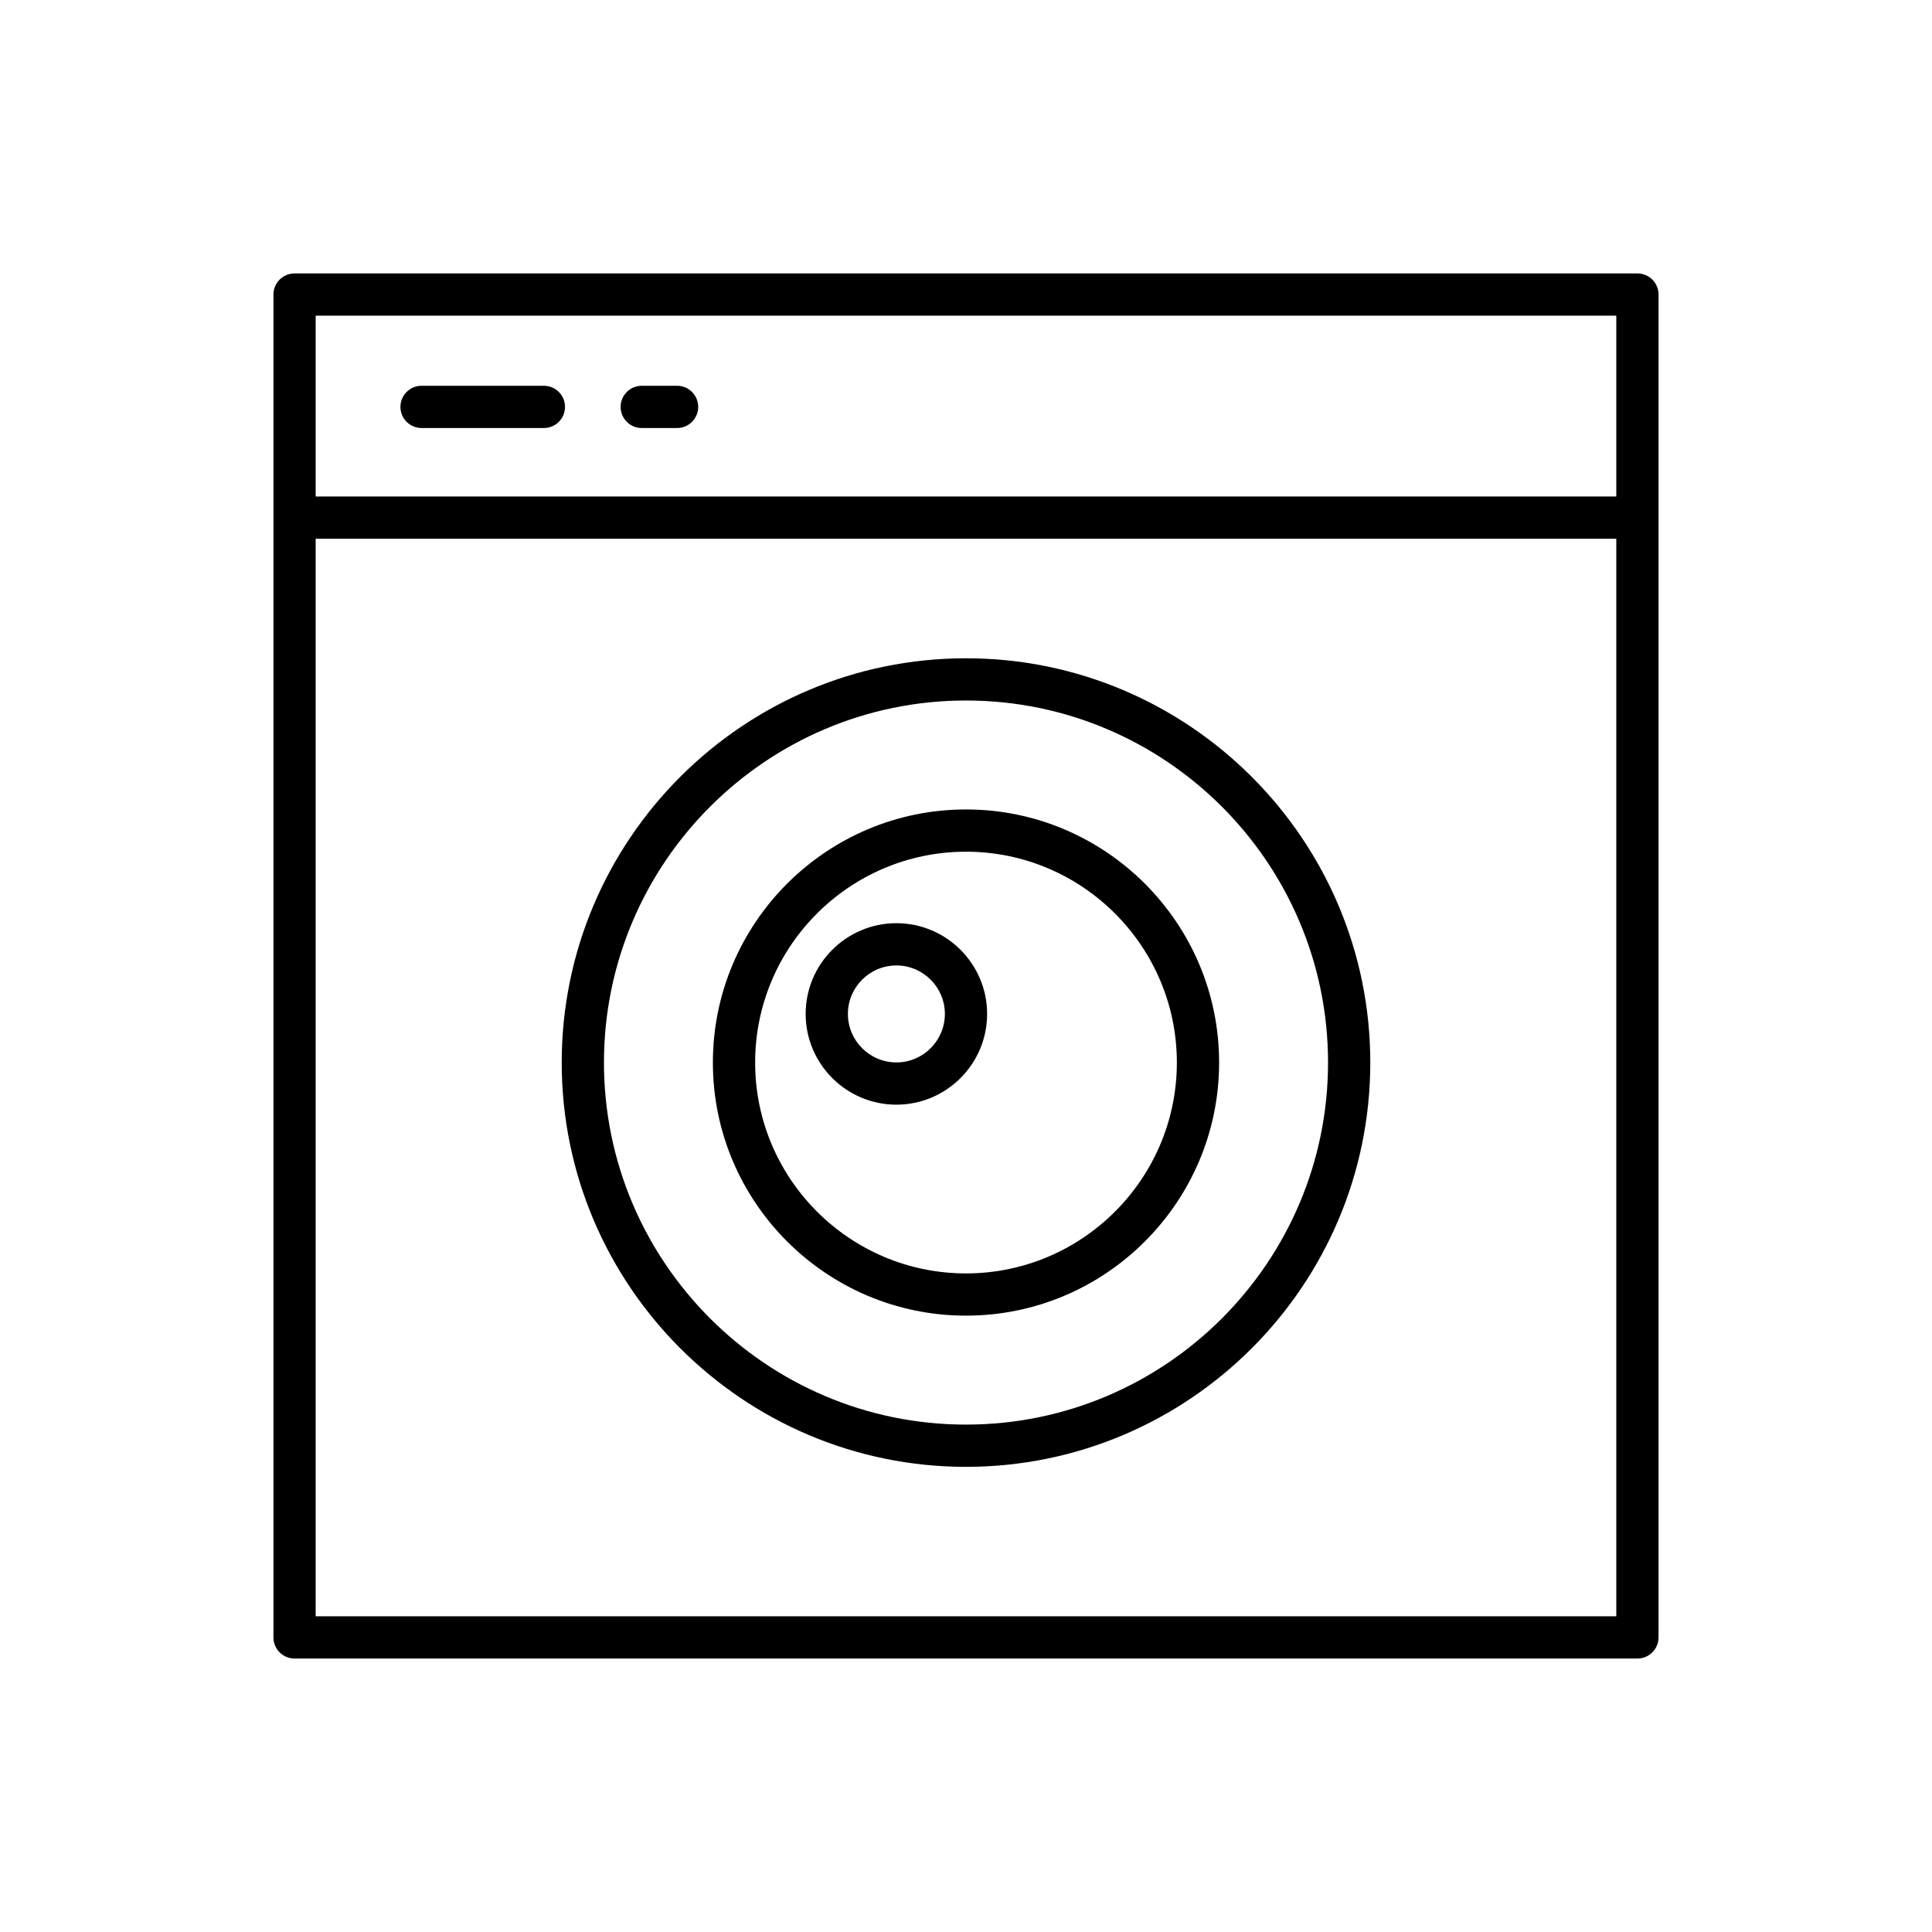 <?xml version="1.0" encoding="UTF-8"?>
<!-- Uploaded to: SVG Repo, www.svgrepo.com, Generator: SVG Repo Mixer Tools -->
<svg fill="#000000" width="800px" height="800px" version="1.1" viewBox="144 144 512 512" xmlns="http://www.w3.org/2000/svg">
 <g>
  <path d="m583.53 577.93v-355.87c0-3.09-2.504-5.598-5.598-5.598h-355.87c-3.094 0-5.598 2.508-5.598 5.598v355.87c0 3.09 2.504 5.598 5.598 5.598h355.87c3.094 0 5.598-2.508 5.598-5.598zm-11.195-5.598h-344.68v-285.56h344.68zm0-296.76h-344.68v-47.914h344.68z"/>
  <path d="m255.72 257.43h32.418c3.094 0 5.598-2.508 5.598-5.598s-2.504-5.598-5.598-5.598h-32.418c-3.094 0-5.598 2.508-5.598 5.598 0 3.094 2.504 5.598 5.598 5.598z"/>
  <path d="m314.07 257.43h9.363c3.094 0 5.598-2.508 5.598-5.598s-2.504-5.598-5.598-5.598h-9.363c-3.094 0-5.598 2.508-5.598 5.598 0 3.094 2.504 5.598 5.598 5.598z"/>
  <path d="m400 532.73c59.078 0 107.14-48.066 107.14-107.14 0-59.078-48.062-107.14-107.14-107.14s-107.14 48.062-107.14 107.14c0 59.078 48.066 107.14 107.14 107.14zm0-203.09c52.906 0 95.945 43.043 95.945 95.945 0 52.906-43.039 95.949-95.945 95.949s-95.945-43.043-95.945-95.949 43.039-95.945 95.945-95.945z"/>
  <path d="m400 492.66c36.988 0 67.078-30.09 67.078-67.074-0.004-36.984-30.094-67.074-67.078-67.074-36.988 0-67.078 30.09-67.078 67.078 0 36.984 30.09 67.07 67.078 67.07zm0-122.95c30.809 0 55.879 25.066 55.879 55.879 0 30.809-25.07 55.879-55.879 55.879s-55.879-25.066-55.879-55.879c-0.004-30.812 25.066-55.879 55.879-55.879z"/>
  <path d="m381.55 436.75c13.262 0 24.047-10.785 24.047-24.047 0-13.258-10.785-24.047-24.047-24.047-13.258 0-24.043 10.785-24.043 24.047 0.004 13.262 10.789 24.047 24.043 24.047zm0-36.895c7.086 0 12.852 5.766 12.852 12.848 0 7.086-5.766 12.848-12.852 12.848s-12.848-5.766-12.848-12.848c0.004-7.082 5.766-12.848 12.848-12.848z"/>
 </g>
</svg>
